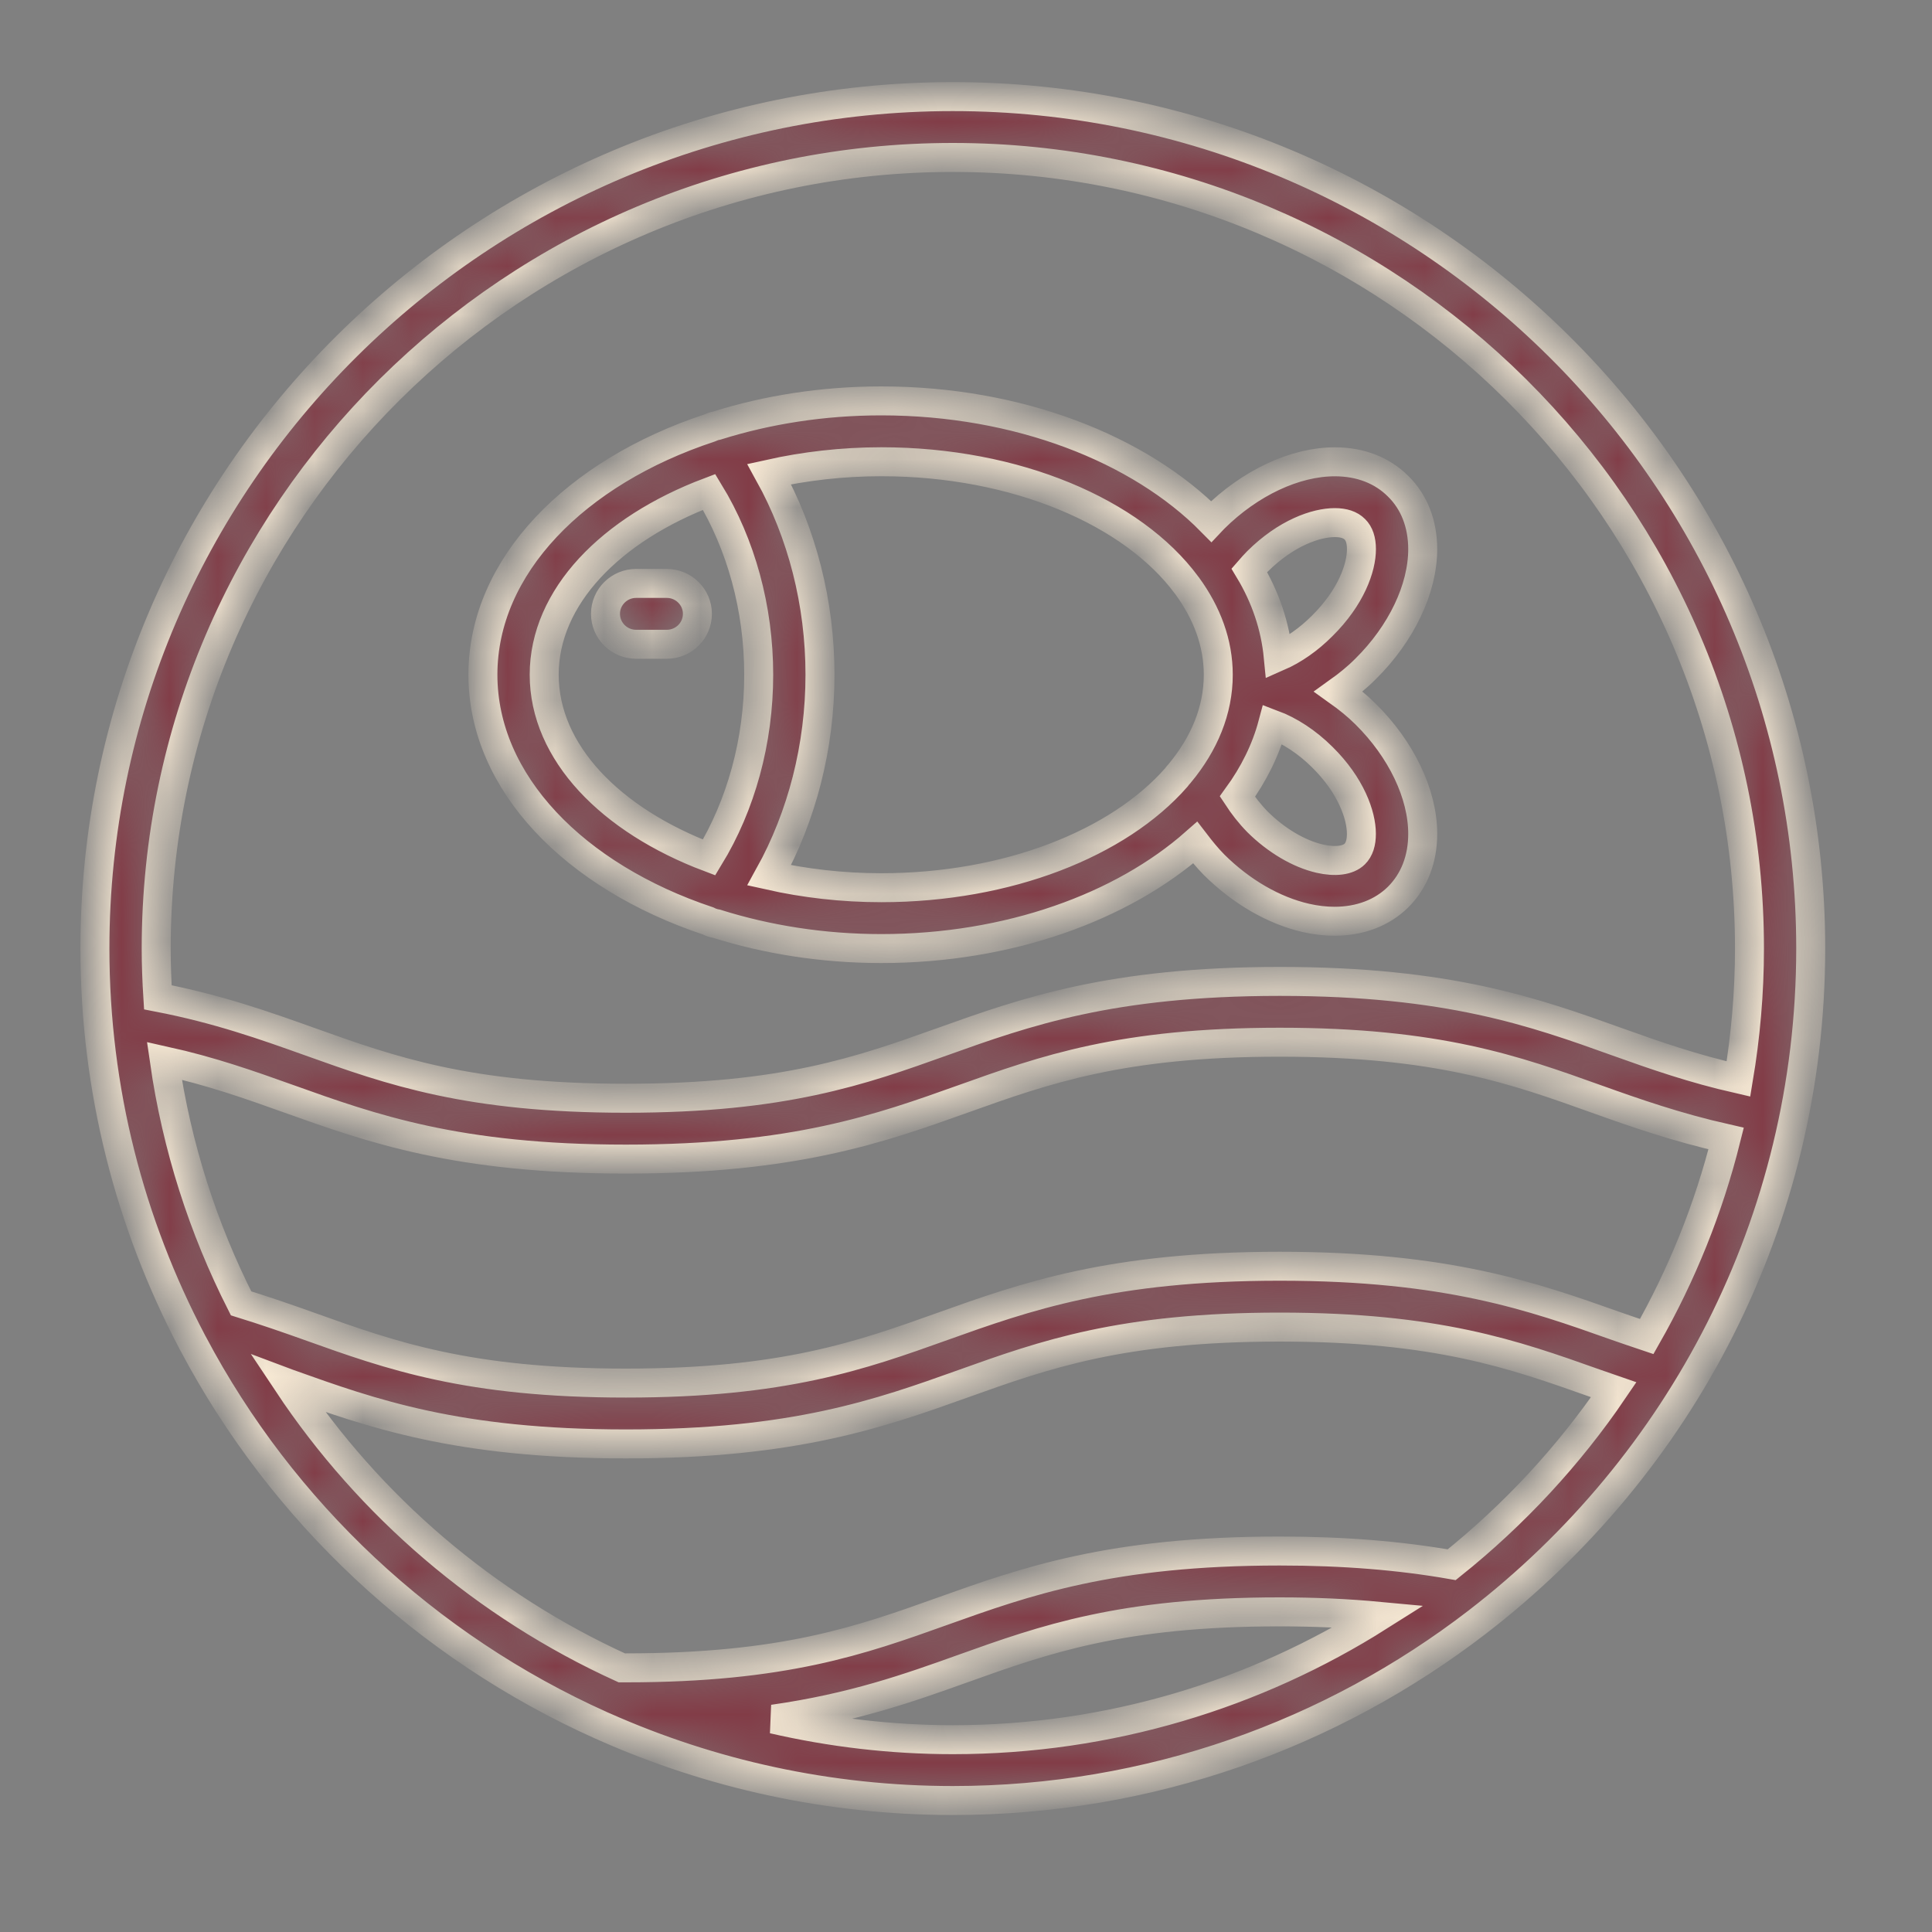 <svg width="40" height="40" viewBox="0 0 40 40" fill="none" xmlns="http://www.w3.org/2000/svg">
<rect x="0" y="0" width="40" height="40" fill="#808080" stroke="none"/>
<mask id="path-1-inside-1_2288_1421" fill="white">
<path d="M37.489 19.639C37.489 9.913 29.521 2 19.727 2C9.933 2 1.965 9.913 1.965 19.639C1.965 22.571 2.693 25.337 3.974 27.773C3.982 27.789 3.989 27.805 3.999 27.82C5.842 31.301 8.822 34.097 12.447 35.722C12.465 35.731 12.482 35.739 12.502 35.746C14.711 36.728 17.155 37.278 19.727 37.278C23.812 37.278 27.577 35.898 30.581 33.587C30.586 33.584 30.59 33.579 30.595 33.576C34.785 30.346 37.489 25.302 37.489 19.639ZM33.441 27.448C31.734 26.842 29.968 26.216 26.496 26.216C23.001 26.216 21.227 26.849 19.513 27.462C17.826 28.065 16.232 28.635 12.958 28.635C9.688 28.635 8.095 28.065 6.409 27.462C5.959 27.301 5.488 27.138 4.991 26.984C4.205 25.434 3.659 23.744 3.403 21.963C4.373 22.178 5.161 22.457 5.983 22.751C7.697 23.364 9.469 23.998 12.959 23.998C16.454 23.998 18.227 23.364 19.942 22.751C21.629 22.148 23.222 21.578 26.496 21.578C29.772 21.578 31.365 22.149 33.051 22.753C33.863 23.044 34.709 23.339 35.738 23.572C35.376 25.024 34.817 26.399 34.094 27.671C33.875 27.597 33.655 27.524 33.441 27.448ZM19.727 3.26C28.821 3.26 36.221 10.608 36.221 19.639C36.221 20.559 36.14 21.46 35.993 22.339C35.056 22.125 34.282 21.856 33.481 21.569C31.767 20.954 29.994 20.319 26.496 20.319C23.002 20.319 21.228 20.953 19.513 21.566C17.826 22.169 16.233 22.738 12.959 22.738C9.691 22.738 8.099 22.169 6.413 21.566C5.48 21.233 4.517 20.889 3.268 20.648C3.247 20.314 3.234 19.978 3.234 19.639C3.234 10.608 10.633 3.26 19.727 3.26ZM5.957 28.639C5.965 28.642 5.971 28.645 5.979 28.647C7.694 29.261 9.466 29.895 12.958 29.895C16.453 29.895 18.227 29.261 19.942 28.648C21.628 28.045 23.222 27.476 26.496 27.476C29.748 27.476 31.335 28.039 33.014 28.635C33.145 28.681 33.281 28.725 33.412 28.771C32.482 30.141 31.348 31.361 30.056 32.396C28.984 32.208 27.819 32.112 26.496 32.112C23.001 32.112 21.227 32.746 19.513 33.359C17.826 33.962 16.232 34.531 12.958 34.531H12.873C10.05 33.245 7.654 31.192 5.957 28.639ZM16.008 35.593C17.659 35.358 18.815 34.948 19.942 34.544C21.629 33.941 23.222 33.372 26.496 33.372C27.233 33.372 27.913 33.404 28.555 33.464C26 35.079 22.973 36.018 19.727 36.018C18.448 36.018 17.204 35.868 16.008 35.593ZM14.657 19.066C14.714 19.095 14.774 19.115 14.835 19.125C15.876 19.452 17.029 19.639 18.245 19.639C20.887 19.639 23.236 18.777 24.746 17.445C24.866 17.601 24.989 17.755 25.137 17.905C25.698 18.462 26.373 18.853 27.039 19.005C27.242 19.051 27.44 19.074 27.63 19.074C28.153 19.074 28.614 18.901 28.946 18.573C29.28 18.241 29.457 17.787 29.456 17.26C29.455 16.439 29.012 15.514 28.273 14.784C28.097 14.609 27.907 14.457 27.712 14.318C27.909 14.177 28.098 14.025 28.272 13.85C29.014 13.117 29.456 12.19 29.456 11.368C29.455 10.843 29.278 10.392 28.948 10.068C28.618 9.738 28.167 9.562 27.641 9.561C27.64 9.561 27.638 9.561 27.635 9.561C26.81 9.561 25.877 9.999 25.137 10.734C25.116 10.755 25.098 10.777 25.078 10.798C23.593 9.292 21.085 8.3 18.245 8.3C17.031 8.3 15.881 8.485 14.842 8.811C14.79 8.819 14.743 8.839 14.693 8.86C11.921 9.775 9.998 11.718 9.998 13.969C9.998 16.211 11.904 18.146 14.657 19.066ZM28.048 17.682C27.912 17.816 27.648 17.851 27.323 17.777C26.892 17.678 26.423 17.4 26.038 17.018C25.871 16.848 25.736 16.671 25.619 16.493C25.959 16.026 26.208 15.525 26.349 14.996C26.701 15.128 27.059 15.36 27.377 15.676C27.973 16.264 28.186 16.881 28.186 17.261C28.187 17.448 28.141 17.59 28.048 17.682ZM27.635 10.82C27.635 10.82 27.636 10.82 27.638 10.82C27.821 10.821 27.958 10.865 28.051 10.959C28.141 11.047 28.187 11.185 28.187 11.369C28.188 11.75 27.975 12.366 27.373 12.96C27.096 13.238 26.783 13.457 26.465 13.596C26.404 12.966 26.201 12.365 25.866 11.808C25.92 11.746 25.974 11.684 26.034 11.624C26.63 11.031 27.251 10.82 27.635 10.82ZM24.565 12.112C24.57 12.12 24.576 12.126 24.582 12.134C24.99 12.694 25.223 13.314 25.223 13.97C25.223 14.707 24.932 15.401 24.424 16.012C24.397 16.039 24.376 16.067 24.354 16.097C23.163 17.456 20.873 18.379 18.245 18.379C17.431 18.379 16.653 18.286 15.926 18.123C16.604 16.898 16.977 15.456 16.977 13.969C16.977 12.482 16.604 11.041 15.926 9.815C16.653 9.653 17.431 9.56 18.245 9.56C21.042 9.56 23.453 10.607 24.565 12.112ZM14.681 10.185C15.344 11.271 15.708 12.595 15.708 13.969C15.708 15.343 15.344 16.667 14.681 17.753C12.641 16.983 11.267 15.578 11.267 13.969C11.267 12.361 12.641 10.956 14.681 10.185ZM12.536 12.709C12.536 12.362 12.82 12.079 13.17 12.079H13.805C14.155 12.079 14.439 12.362 14.439 12.709C14.439 13.057 14.155 13.339 13.805 13.339H13.17C12.82 13.339 12.536 13.057 12.536 12.709Z"/>
</mask>
<path d="M37.489 19.639C37.489 9.913 29.521 2 19.727 2C9.933 2 1.965 9.913 1.965 19.639C1.965 22.571 2.693 25.337 3.974 27.773C3.982 27.789 3.989 27.805 3.999 27.82C5.842 31.301 8.822 34.097 12.447 35.722C12.465 35.731 12.482 35.739 12.502 35.746C14.711 36.728 17.155 37.278 19.727 37.278C23.812 37.278 27.577 35.898 30.581 33.587C30.586 33.584 30.59 33.579 30.595 33.576C34.785 30.346 37.489 25.302 37.489 19.639ZM33.441 27.448C31.734 26.842 29.968 26.216 26.496 26.216C23.001 26.216 21.227 26.849 19.513 27.462C17.826 28.065 16.232 28.635 12.958 28.635C9.688 28.635 8.095 28.065 6.409 27.462C5.959 27.301 5.488 27.138 4.991 26.984C4.205 25.434 3.659 23.744 3.403 21.963C4.373 22.178 5.161 22.457 5.983 22.751C7.697 23.364 9.469 23.998 12.959 23.998C16.454 23.998 18.227 23.364 19.942 22.751C21.629 22.148 23.222 21.578 26.496 21.578C29.772 21.578 31.365 22.149 33.051 22.753C33.863 23.044 34.709 23.339 35.738 23.572C35.376 25.024 34.817 26.399 34.094 27.671C33.875 27.597 33.655 27.524 33.441 27.448ZM19.727 3.26C28.821 3.26 36.221 10.608 36.221 19.639C36.221 20.559 36.14 21.46 35.993 22.339C35.056 22.125 34.282 21.856 33.481 21.569C31.767 20.954 29.994 20.319 26.496 20.319C23.002 20.319 21.228 20.953 19.513 21.566C17.826 22.169 16.233 22.738 12.959 22.738C9.691 22.738 8.099 22.169 6.413 21.566C5.48 21.233 4.517 20.889 3.268 20.648C3.247 20.314 3.234 19.978 3.234 19.639C3.234 10.608 10.633 3.26 19.727 3.26ZM5.957 28.639C5.965 28.642 5.971 28.645 5.979 28.647C7.694 29.261 9.466 29.895 12.958 29.895C16.453 29.895 18.227 29.261 19.942 28.648C21.628 28.045 23.222 27.476 26.496 27.476C29.748 27.476 31.335 28.039 33.014 28.635C33.145 28.681 33.281 28.725 33.412 28.771C32.482 30.141 31.348 31.361 30.056 32.396C28.984 32.208 27.819 32.112 26.496 32.112C23.001 32.112 21.227 32.746 19.513 33.359C17.826 33.962 16.232 34.531 12.958 34.531H12.873C10.05 33.245 7.654 31.192 5.957 28.639ZM16.008 35.593C17.659 35.358 18.815 34.948 19.942 34.544C21.629 33.941 23.222 33.372 26.496 33.372C27.233 33.372 27.913 33.404 28.555 33.464C26 35.079 22.973 36.018 19.727 36.018C18.448 36.018 17.204 35.868 16.008 35.593ZM14.657 19.066C14.714 19.095 14.774 19.115 14.835 19.125C15.876 19.452 17.029 19.639 18.245 19.639C20.887 19.639 23.236 18.777 24.746 17.445C24.866 17.601 24.989 17.755 25.137 17.905C25.698 18.462 26.373 18.853 27.039 19.005C27.242 19.051 27.44 19.074 27.63 19.074C28.153 19.074 28.614 18.901 28.946 18.573C29.28 18.241 29.457 17.787 29.456 17.26C29.455 16.439 29.012 15.514 28.273 14.784C28.097 14.609 27.907 14.457 27.712 14.318C27.909 14.177 28.098 14.025 28.272 13.85C29.014 13.117 29.456 12.19 29.456 11.368C29.455 10.843 29.278 10.392 28.948 10.068C28.618 9.738 28.167 9.562 27.641 9.561C27.64 9.561 27.638 9.561 27.635 9.561C26.81 9.561 25.877 9.999 25.137 10.734C25.116 10.755 25.098 10.777 25.078 10.798C23.593 9.292 21.085 8.3 18.245 8.3C17.031 8.3 15.881 8.485 14.842 8.811C14.79 8.819 14.743 8.839 14.693 8.86C11.921 9.775 9.998 11.718 9.998 13.969C9.998 16.211 11.904 18.146 14.657 19.066ZM28.048 17.682C27.912 17.816 27.648 17.851 27.323 17.777C26.892 17.678 26.423 17.4 26.038 17.018C25.871 16.848 25.736 16.671 25.619 16.493C25.959 16.026 26.208 15.525 26.349 14.996C26.701 15.128 27.059 15.36 27.377 15.676C27.973 16.264 28.186 16.881 28.186 17.261C28.187 17.448 28.141 17.59 28.048 17.682ZM27.635 10.82C27.635 10.82 27.636 10.82 27.638 10.82C27.821 10.821 27.958 10.865 28.051 10.959C28.141 11.047 28.187 11.185 28.187 11.369C28.188 11.75 27.975 12.366 27.373 12.96C27.096 13.238 26.783 13.457 26.465 13.596C26.404 12.966 26.201 12.365 25.866 11.808C25.92 11.746 25.974 11.684 26.034 11.624C26.63 11.031 27.251 10.82 27.635 10.82ZM24.565 12.112C24.57 12.12 24.576 12.126 24.582 12.134C24.99 12.694 25.223 13.314 25.223 13.97C25.223 14.707 24.932 15.401 24.424 16.012C24.397 16.039 24.376 16.067 24.354 16.097C23.163 17.456 20.873 18.379 18.245 18.379C17.431 18.379 16.653 18.286 15.926 18.123C16.604 16.898 16.977 15.456 16.977 13.969C16.977 12.482 16.604 11.041 15.926 9.815C16.653 9.653 17.431 9.56 18.245 9.56C21.042 9.56 23.453 10.607 24.565 12.112ZM14.681 10.185C15.344 11.271 15.708 12.595 15.708 13.969C15.708 15.343 15.344 16.667 14.681 17.753C12.641 16.983 11.267 15.578 11.267 13.969C11.267 12.361 12.641 10.956 14.681 10.185ZM12.536 12.709C12.536 12.362 12.82 12.079 13.17 12.079H13.805C14.155 12.079 14.439 12.362 14.439 12.709C14.439 13.057 14.155 13.339 13.805 13.339H13.17C12.82 13.339 12.536 13.057 12.536 12.709Z" fill="#823C47" stroke="#F8E9D4" stroke-width="0.6" mask="url(#path-1-inside-1_2288_1421)"/>
</svg>
